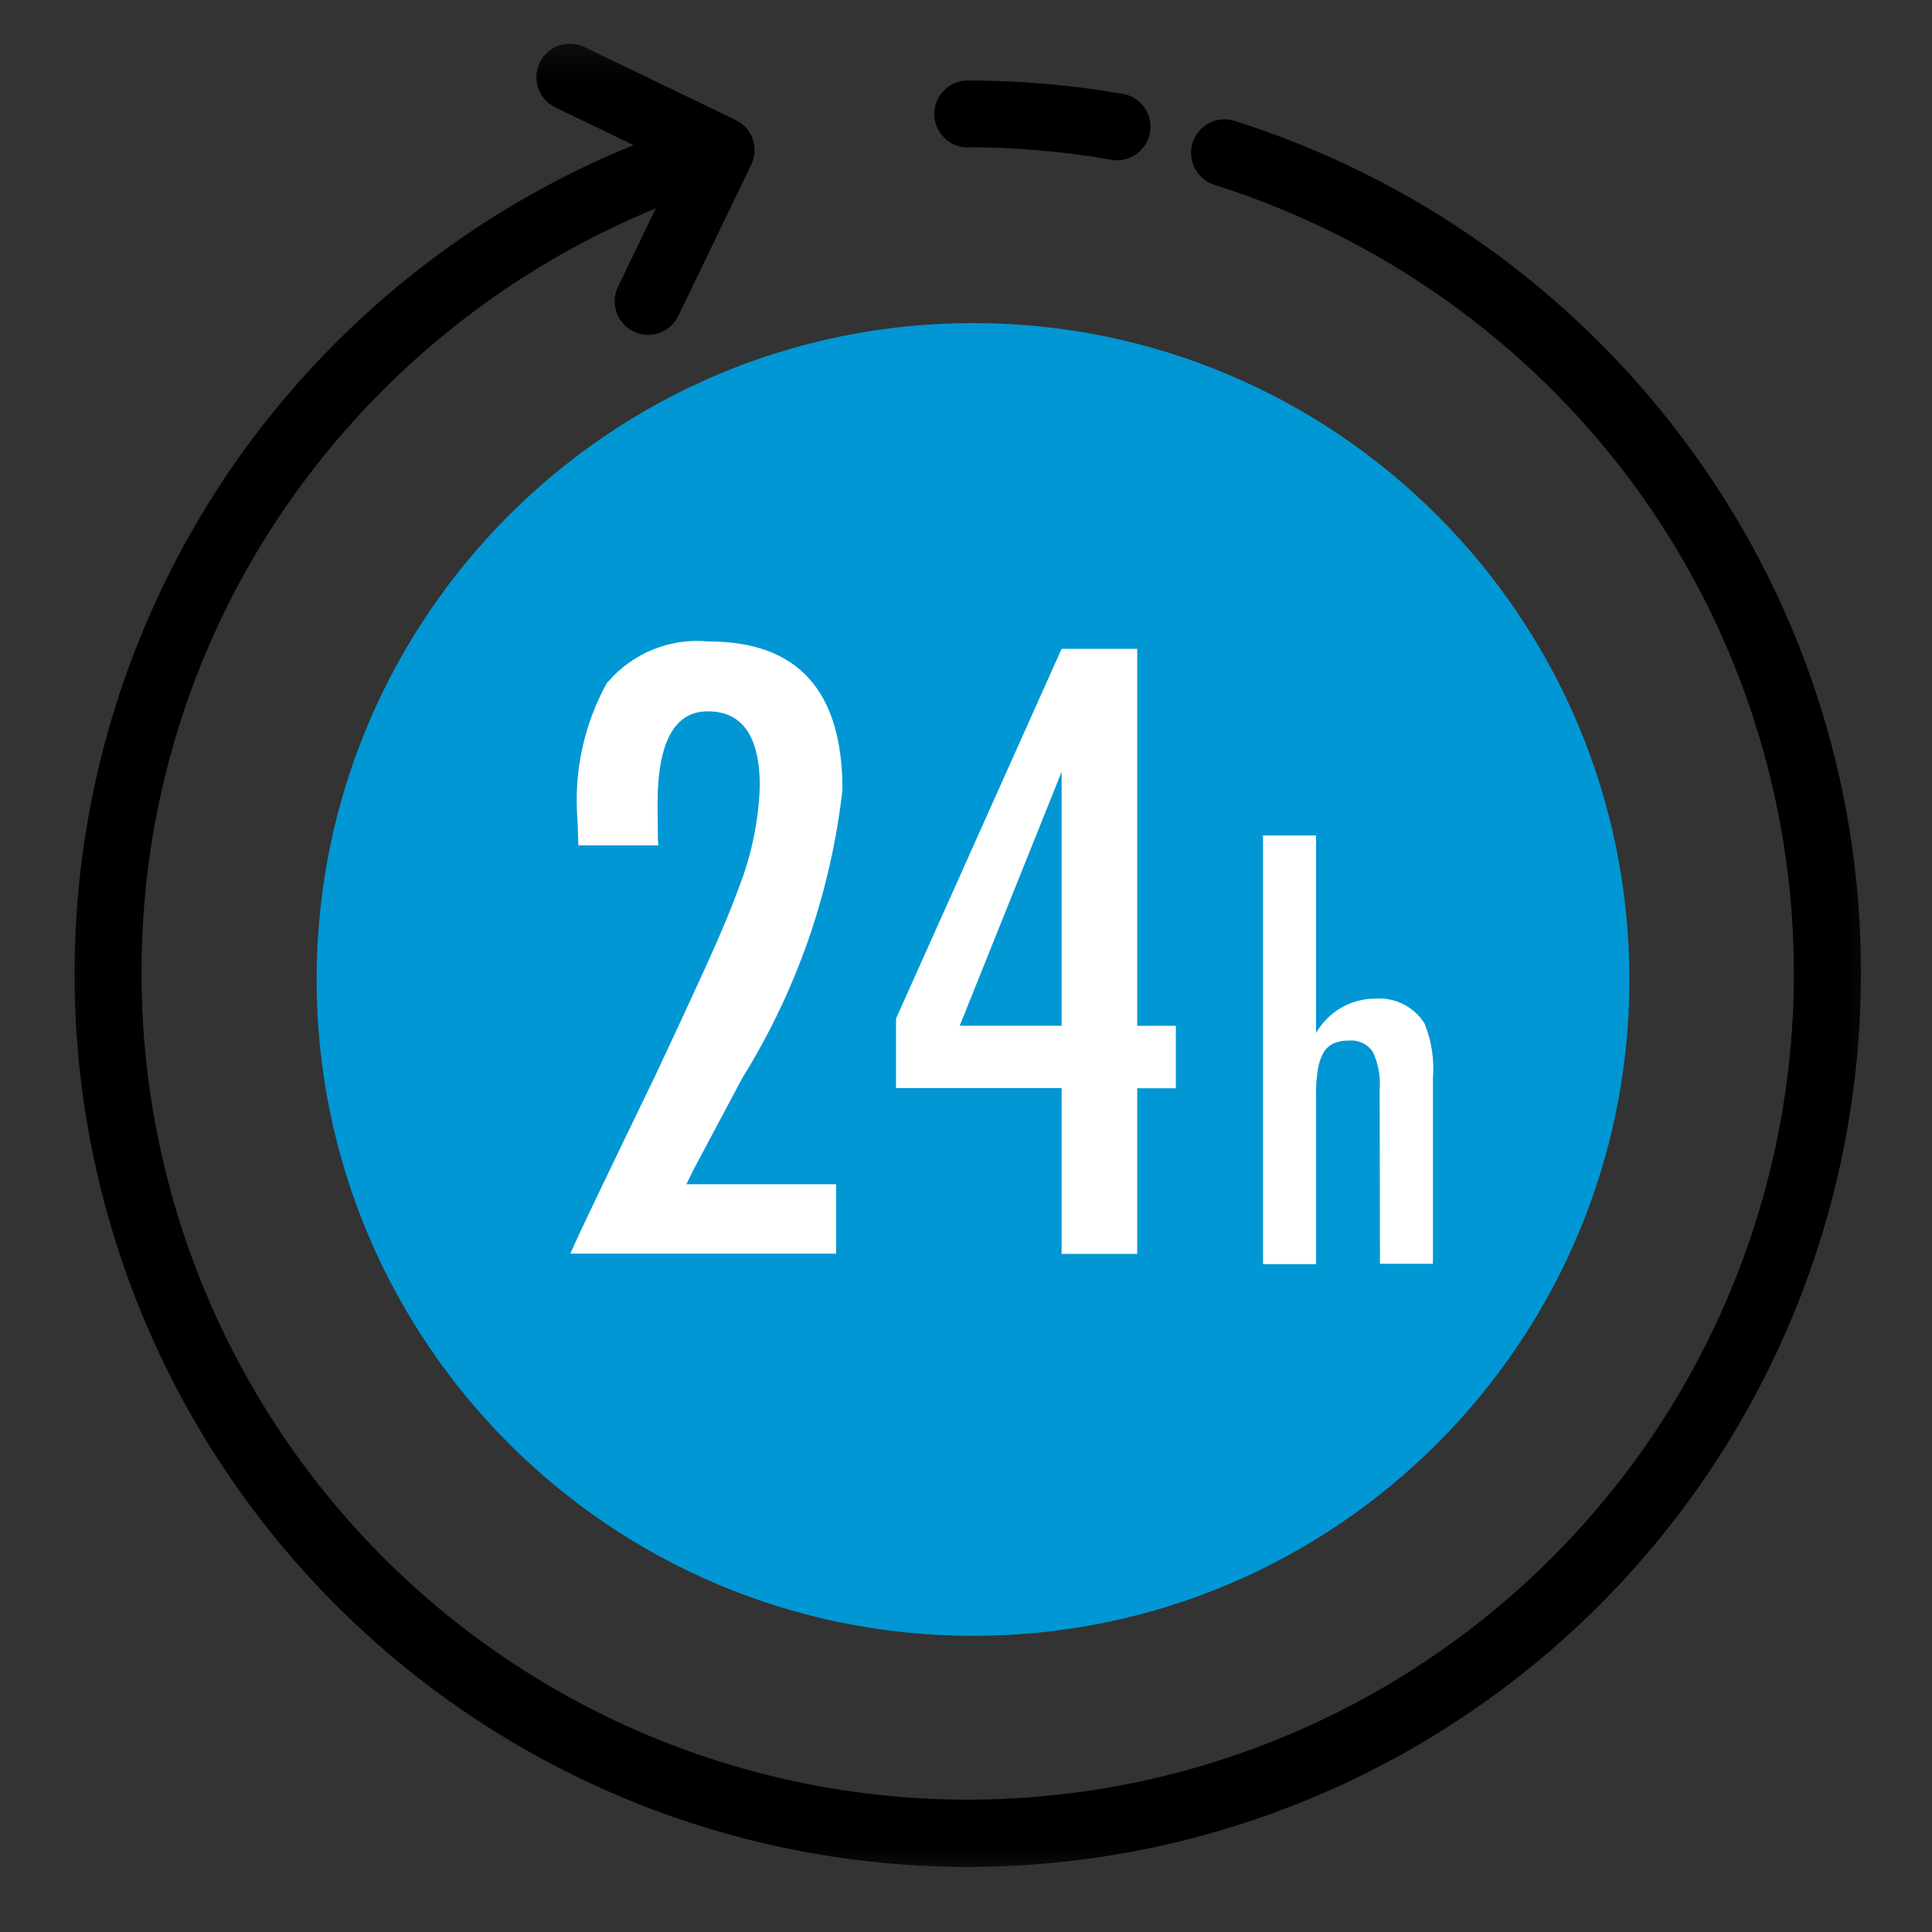 <svg width="35" height="35" viewBox="0 0 35 35" fill="none" xmlns="http://www.w3.org/2000/svg">
<rect x="0" y="0" width="35" height="35" fill="#333333" stroke="none"/>
<g clip-path="url(#clip0_5_162)">
<path d="M17.627 29.635C24.194 29.635 29.518 24.311 29.518 17.744C29.518 11.177 24.194 5.853 17.627 5.853C11.06 5.853 5.736 11.177 5.736 17.744C5.736 24.311 11.06 29.635 17.627 29.635Z" fill="#0197D4"/>
<mask id="mask0_5_162" style="mask-type:luminance" maskUnits="userSpaceOnUse" x="0" y="0" width="35" height="35">
<path d="M34.394 0.346H0.668V34.265H34.394V0.346Z" fill="white"/>
</mask>
<g mask="url(#mask0_5_162)">
<path d="M30.3 8.113C28.289 5.428 25.488 3.44 22.29 2.428C22.245 2.414 22.198 2.409 22.151 2.413C22.105 2.417 22.059 2.431 22.018 2.452C21.934 2.496 21.871 2.572 21.843 2.662C21.814 2.753 21.823 2.851 21.867 2.935C21.911 3.019 21.987 3.082 22.077 3.11C25.133 4.077 27.809 5.976 29.731 8.541C31.171 10.473 32.132 12.719 32.534 15.094C32.937 17.469 32.769 19.906 32.046 22.204C31.323 24.503 30.064 26.596 28.373 28.313C26.683 30.029 24.609 31.32 22.322 32.079C20.035 32.837 17.601 33.042 15.22 32.676C12.838 32.31 10.578 31.384 8.625 29.974C6.671 28.564 5.08 26.71 3.983 24.565C2.886 22.42 2.314 20.045 2.314 17.636C2.304 14.336 3.376 11.125 5.366 8.493C7.155 6.125 9.591 4.327 12.38 3.314L11.424 5.297C11.402 5.339 11.389 5.386 11.386 5.433C11.383 5.48 11.389 5.528 11.404 5.573C11.419 5.618 11.443 5.66 11.475 5.695C11.506 5.731 11.544 5.76 11.587 5.781C11.63 5.801 11.676 5.813 11.724 5.816C11.771 5.818 11.819 5.811 11.864 5.795C11.908 5.779 11.949 5.754 11.984 5.721C12.019 5.689 12.047 5.65 12.067 5.607L13.384 2.875C13.404 2.833 13.416 2.787 13.419 2.74C13.422 2.693 13.415 2.646 13.399 2.602C13.384 2.557 13.36 2.517 13.329 2.482C13.297 2.447 13.259 2.418 13.217 2.398L10.486 1.081C10.444 1.059 10.397 1.046 10.35 1.043C10.303 1.039 10.255 1.046 10.21 1.061C10.165 1.076 10.123 1.1 10.088 1.131C10.052 1.163 10.023 1.201 10.002 1.244C9.982 1.287 9.97 1.333 9.967 1.381C9.965 1.428 9.972 1.476 9.988 1.52C10.004 1.565 10.029 1.606 10.062 1.641C10.094 1.676 10.133 1.704 10.176 1.724L12.104 2.654C9.2 3.717 6.664 5.595 4.8 8.063C3.282 10.081 2.265 12.431 1.834 14.92C1.403 17.408 1.569 19.963 2.32 22.375C3.07 24.786 4.383 26.984 6.151 28.788C7.918 30.592 10.089 31.95 12.484 32.75C14.88 33.55 17.431 33.77 19.927 33.39C22.424 33.01 24.795 32.042 26.844 30.565C28.893 29.089 30.561 27.147 31.712 24.899C32.863 22.651 33.463 20.161 33.462 17.636C33.471 14.202 32.361 10.859 30.3 8.113Z" fill="black" stroke="black" stroke-width="0.5"/>
<path d="M17.531 2.418C18.405 2.418 19.278 2.493 20.14 2.641C20.188 2.654 20.238 2.657 20.288 2.65C20.337 2.643 20.384 2.625 20.426 2.599C20.468 2.572 20.505 2.537 20.532 2.496C20.56 2.454 20.579 2.407 20.587 2.358C20.596 2.309 20.594 2.259 20.582 2.211C20.57 2.162 20.548 2.117 20.517 2.078C20.486 2.038 20.448 2.006 20.404 1.982C20.36 1.959 20.312 1.945 20.262 1.941C19.36 1.786 18.447 1.708 17.532 1.708C17.437 1.708 17.346 1.746 17.28 1.813C17.213 1.88 17.175 1.97 17.175 2.065C17.175 2.16 17.213 2.25 17.28 2.317C17.346 2.384 17.437 2.422 17.532 2.422" fill="black"/>
<path d="M17.531 2.418C18.405 2.418 19.278 2.493 20.14 2.641C20.188 2.654 20.238 2.657 20.288 2.65C20.337 2.643 20.384 2.625 20.426 2.599C20.468 2.572 20.505 2.537 20.532 2.496C20.56 2.454 20.579 2.407 20.587 2.358C20.596 2.309 20.594 2.259 20.582 2.211C20.57 2.162 20.548 2.117 20.517 2.078C20.486 2.038 20.448 2.006 20.404 1.982C20.36 1.959 20.312 1.945 20.262 1.941C19.36 1.786 18.447 1.708 17.532 1.708C17.437 1.708 17.346 1.746 17.28 1.813C17.213 1.88 17.175 1.97 17.175 2.065C17.175 2.16 17.213 2.25 17.28 2.317C17.346 2.384 17.437 2.422 17.532 2.422" stroke="black" stroke-width="0.5"/>
<path d="M11.004 12.354C10.575 13.124 10.387 14.004 10.464 14.882L10.478 15.315H11.926L11.919 15.201L11.912 14.576C11.912 13.449 12.215 12.886 12.821 12.886C13.45 12.886 13.765 13.34 13.765 14.249C13.742 14.879 13.613 15.501 13.382 16.088C13.254 16.443 13.065 16.897 12.814 17.451C12.563 18.005 12.251 18.679 11.877 19.474C11.437 20.383 11.089 21.104 10.833 21.639C10.577 22.174 10.41 22.531 10.333 22.711H15.147V21.454H12.435C12.478 21.364 12.511 21.295 12.535 21.248L12.578 21.163L13.451 19.523C14.435 17.94 15.053 16.157 15.262 14.305C15.262 12.516 14.455 11.621 12.841 11.621C12.499 11.587 12.153 11.636 11.834 11.765C11.515 11.893 11.232 12.097 11.009 12.359" fill="white"/>
<path d="M19.232 22.715H20.602V19.715H21.302V18.584H20.602V11.754H19.232L16.232 18.454V19.711H19.232V22.715ZM17.386 18.583L19.232 13.983V18.583H17.386Z" fill="white"/>
<path d="M22.881 15.135V22.901H23.841V19.835C23.839 19.68 23.85 19.526 23.874 19.373C23.889 19.268 23.923 19.166 23.974 19.073C24.016 18.999 24.08 18.94 24.157 18.904C24.245 18.866 24.34 18.848 24.436 18.851C24.519 18.843 24.603 18.857 24.679 18.892C24.755 18.927 24.82 18.982 24.868 19.051C24.968 19.263 25.012 19.498 24.994 19.732L24.999 22.895H25.959V19.535C25.986 19.197 25.934 18.857 25.808 18.543C25.714 18.392 25.58 18.271 25.421 18.191C25.262 18.112 25.085 18.077 24.908 18.091C24.691 18.092 24.479 18.15 24.292 18.259C24.105 18.369 23.95 18.525 23.842 18.713V15.135H22.881Z" fill="white"/>
</g>
</g>
<defs>
<clipPath id="clip0_5_162">
<rect width="35" height="35" fill="white"/>
</clipPath>
</defs>
</svg>
